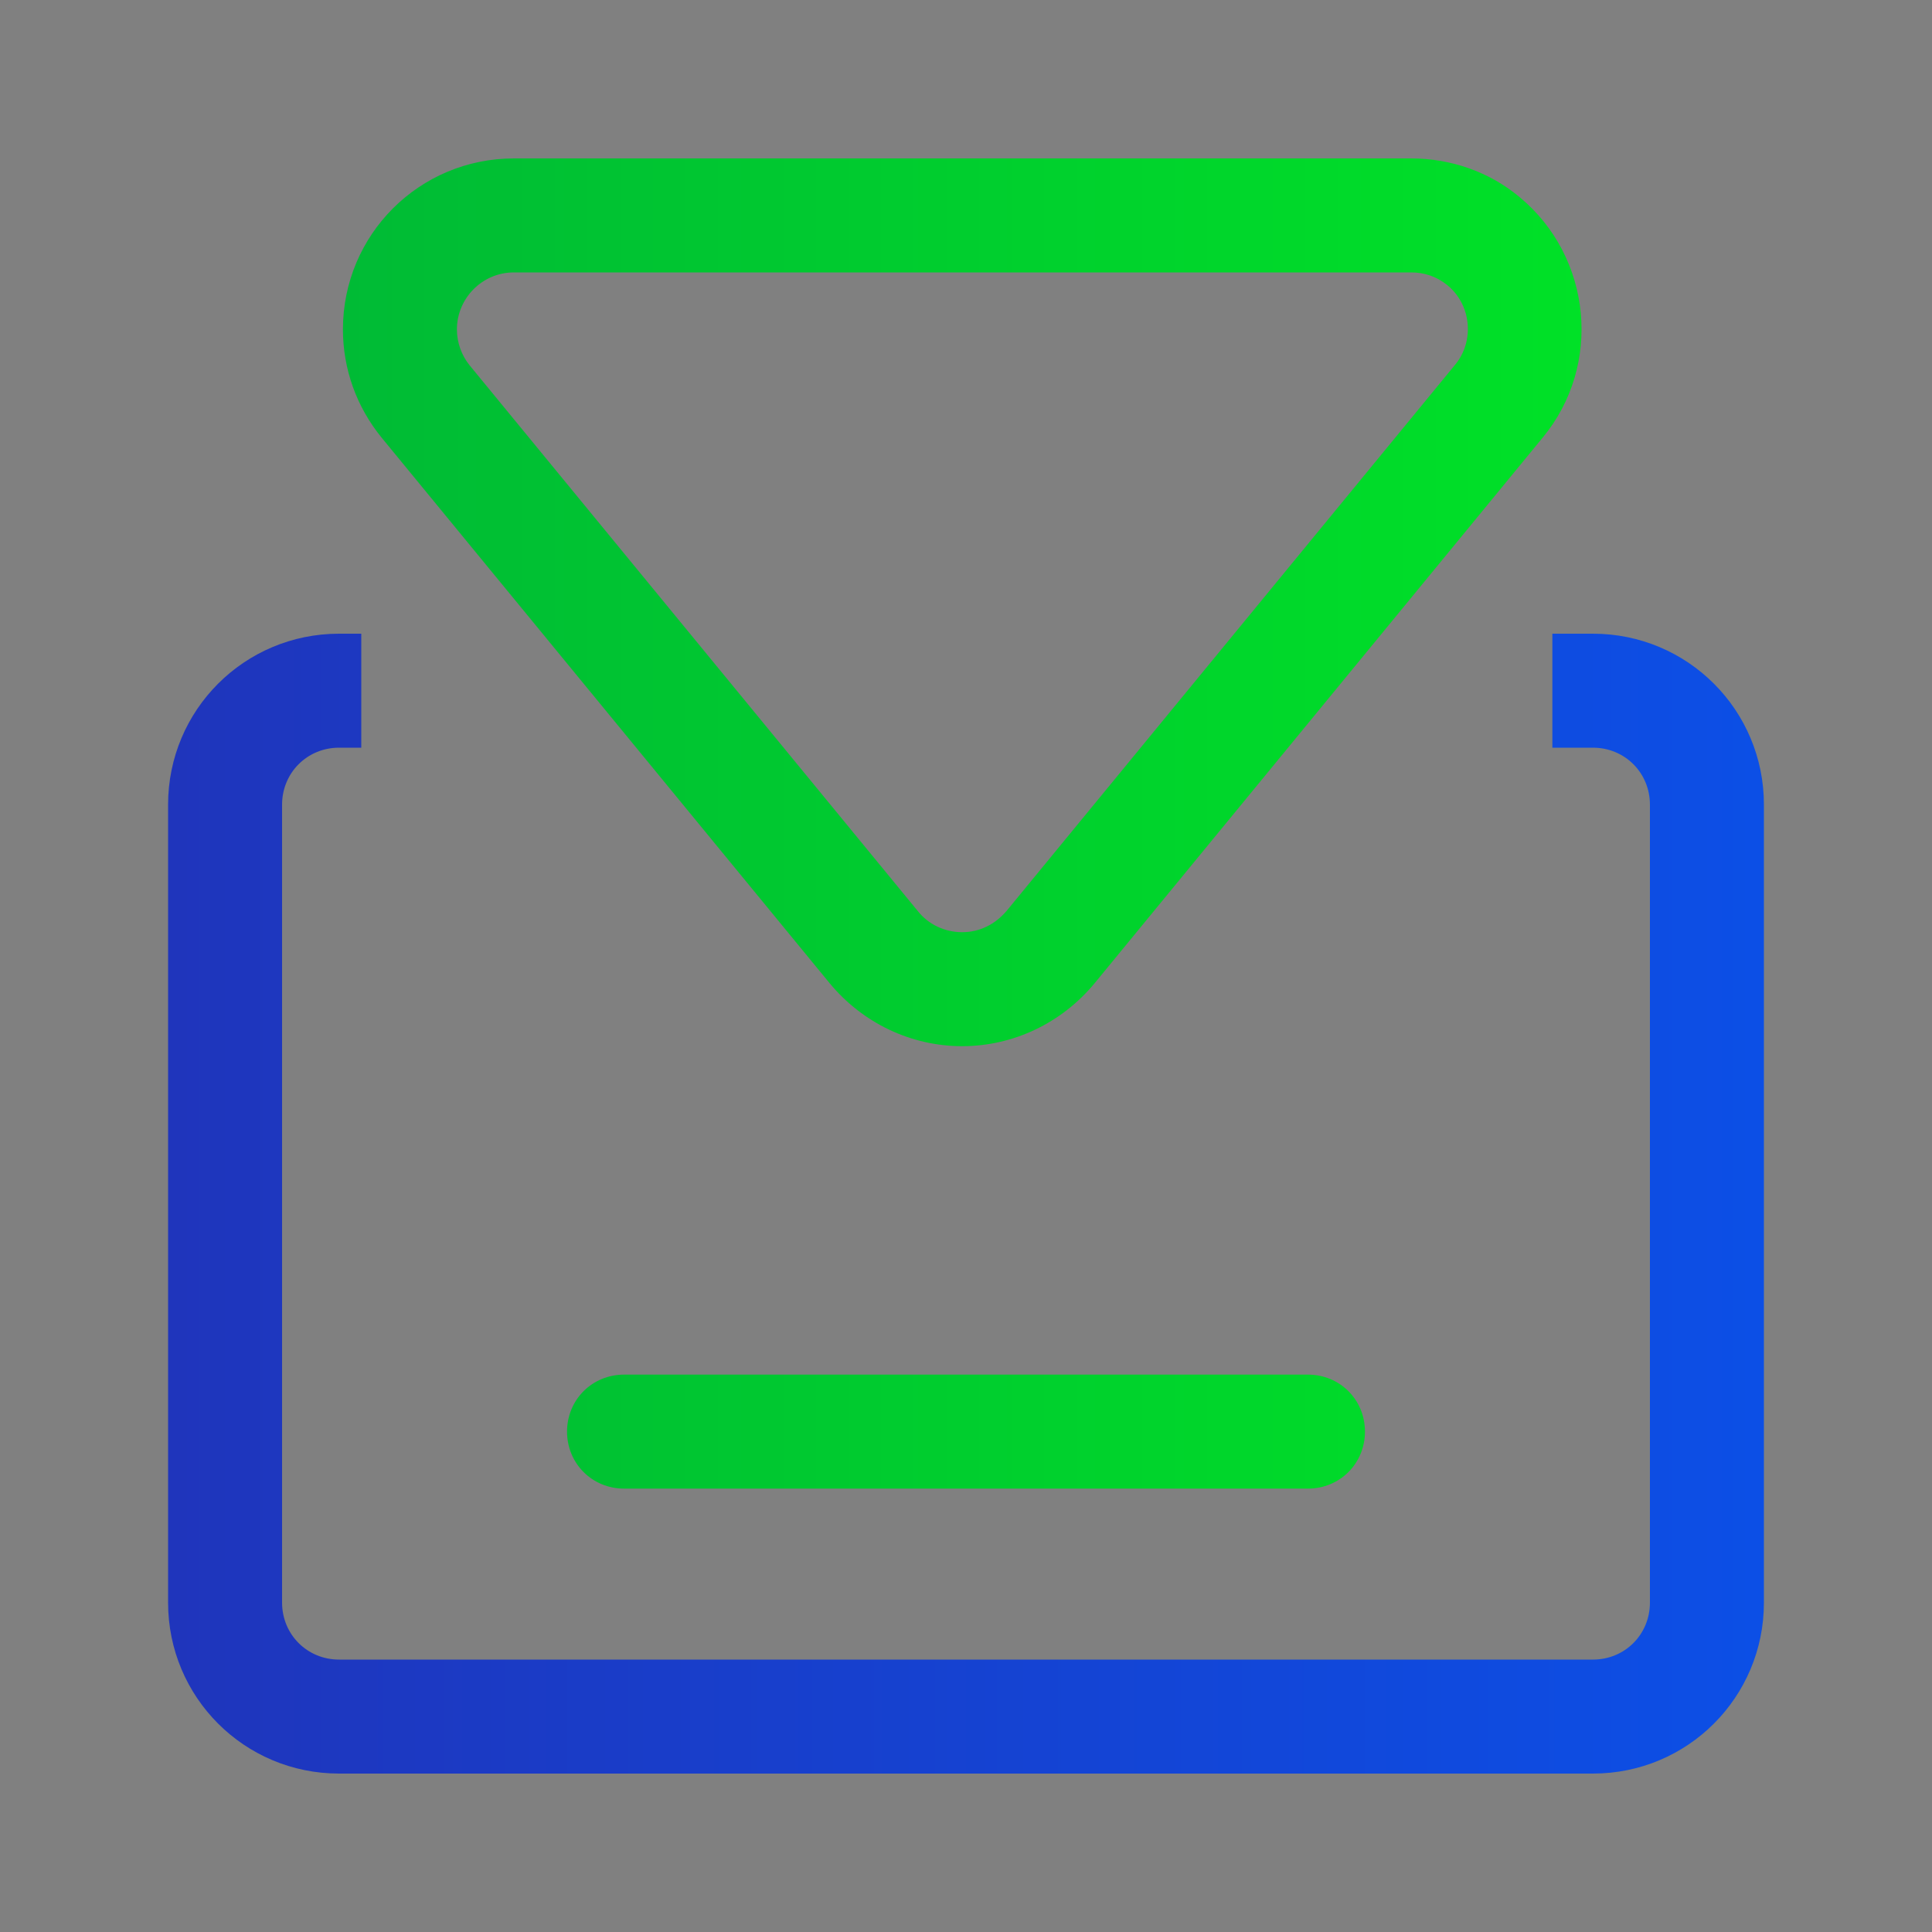 <?xml version="1.0" encoding="UTF-8"?>
<svg id="_图层_1" data-name="图层_1" xmlns="http://www.w3.org/2000/svg" version="1.1" xmlns:xlink="http://www.w3.org/1999/xlink" viewBox="0 0 200 200">
  <rect x="0" y="0" width="200" height="200" fill="#808080" stroke="none"/>
  <!-- Generator: Adobe Illustrator 29.0.0, SVG Export Plug-In . SVG Version: 2.1.0 Build 186)  -->
  <defs>
    <style>
      .st0 {
        fill: url(#_未命名的渐变1);
      }

      .st1 {
        fill: #fff;
      }

      .st2 {
        fill: #d8d8d8;
        fill-opacity: 0;
      }

      .st3 {
        fill: url(#_未命名的渐变_3);
      }

      .st4 {
        fill: url(#_未命名的渐变);
      }

      .st5 {
        fill: url(#_未命名的渐变_21);
      }

      .st6 {
        fill: url(#_未命名的渐变_2);
        fill-rule: evenodd;
      }
    </style>
    <linearGradient id="_未命名的渐变" data-name="未命名的渐变" x1="-3131.8" y1="-382.3" x2="-3130.7" y2="-382.3" gradientTransform="translate(117011.9 -14043.7) scale(37.3 -37.3)" gradientUnits="userSpaceOnUse">
      <stop offset="0" stop-color="#1f35bc"/>
      <stop offset="1" stop-color="#0c4fe6"/>
      <stop offset="1" stop-color="#0c4fe6"/>
    </linearGradient>
    <linearGradient id="_未命名的渐变_2" data-name="未命名的渐变 2" x1="-3131.8" y1="-382.3" x2="-3130.8" y2="-382.3" gradientTransform="translate(116993.2 -14043.7) scale(37.3 -37.3)" gradientUnits="userSpaceOnUse">
      <stop offset="0" stop-color="#00bb35"/>
      <stop offset="1" stop-color="#00e127"/>
    </linearGradient>
    <linearGradient id="_未命名的渐变_3" data-name="未命名的渐变 3" x1="-2866.5" y1="-585.2" x2="-2866.5" y2="-586.2" gradientTransform="translate(26856.6 -5237.7) scale(9.3 -9.3)" gradientUnits="userSpaceOnUse">
      <stop offset="0" stop-color="#fff" stop-opacity=".5"/>
      <stop offset="1" stop-color="#fff" stop-opacity="0"/>
    </linearGradient>
    <linearGradient id="_未命名的渐变_21" data-name="未命名的渐变 2" x1="35.5" y1="85.3" x2="163.8" y2="85.3" gradientTransform="matrix(1,0,0,1,0,0)" xlink:href="#_未命名的渐变_2"/>
    <linearGradient id="_未命名的渐变1" data-name="未命名的渐变" x1="17.4" y1="124.6" x2="182.6" y2="124.6" gradientTransform="matrix(1,0,0,1,0,0)" xlink:href="#_未命名的渐变"/>
  </defs>
  <g id="_页面-1" data-name="页面-1">
    <g id="_解决方案" data-name="解决方案">
      <g id="_编组-36" data-name="编组-36">
        <g id="_编组-78" data-name="编组-78">
          <g id="_编组-10" data-name="编组-10">
            <g id="icon">
              <rect id="_矩形" data-name="矩形" class="st2" x="74.2" y="201.6" width="56" height="56"/>
              <path id="_路径" data-name="路径" class="st4" d="M115,212l13.8,13.8c1.9,1.9,1.9,5,0,6.9l-13.8,13.8c-1.9,1.9-5,1.9-6.9,0l-13.8-13.8c-1.9-1.9-1.9-5,0-6.9l13.8-13.8c1.9-1.9,5-1.9,6.9,0Z"/>
              <path id="_路径1" data-name="路径" class="st6" d="M96.3,212l13.8,13.8c1.9,1.9,1.9,5,0,6.9l-13.8,13.8c-1.9,1.9-5,1.9-6.9,0l-13.8-13.8c-1.9-1.9-1.9-5,0-6.9l13.8-13.8c1.9-1.9,5-1.9,6.9,0Z"/>
              <g id="_路径2" data-name="路径">
                <path id="path-4" class="st1" d="M103.1,224.9l3.4,3.4c.5.5.5,1.2,0,1.7l-3.4,3.4c-.5.5-1.2.5-1.7,0l-3.4-3.4c-.5-.5-.5-1.2,0-1.7l3.4-3.4c.4-.4,1.2-.4,1.7,0Z"/>
                <path id="path-41" data-name="path-4" class="st3" d="M103.1,224.9l3.4,3.4c.5.5.5,1.2,0,1.7l-3.4,3.4c-.5.5-1.2.5-1.7,0l-3.4-3.4c-.5-.5-.5-1.2,0-1.7l3.4-3.4c.4-.4,1.2-.4,1.7,0Z"/>
              </g>
            </g>
          </g>
        </g>
      </g>
    </g>
  </g>
  <path class="st5" d="M64.6,154.1c-3.3,0-5.9-2.6-5.9-5.9s2.6-5.9,5.9-5.9h70.8c3.3,0,5.9,2.6,5.9,5.9s-2.6,5.9-5.9,5.9h-70.8ZM99.6,108.3s0,0,0,0c-5.3,0-10.3-2.4-13.7-6.5l-46.4-56.5c-2.6-3.2-4-7.1-4-11.2,0-9.8,7.9-17.7,17.7-17.7h92.9c4.1,0,8.1,1.4,11.2,4,7.5,6.2,8.6,17.4,2.4,24.9l-46.4,56.5c-3.4,4.1-8.4,6.5-13.7,6.5ZM53.2,28.2c-3.3,0-5.9,2.7-5.9,5.9,0,1.4.5,2.7,1.3,3.7l46.4,56.5c1.1,1.4,2.8,2.2,4.6,2.2,1.8,0,3.4-.8,4.6-2.2l46.4-56.5c2.1-2.5,1.7-6.3-.8-8.3-1.1-.9-2.4-1.3-3.7-1.3,0,0-92.8,0-92.8,0Z"/>
  <path class="st0" d="M164.9,183.6H35.1c-9.8,0-17.7-7.9-17.7-17.7v-82.6c0-9.8,7.9-17.7,17.7-17.7h2.3v11.8h-2.3c-3.3,0-5.9,2.6-5.9,5.9v82.6c0,3.3,2.6,5.9,5.9,5.9h129.8c3.3,0,5.9-2.6,5.9-5.9v-82.6c0-3.3-2.6-5.9-5.9-5.9h-4.2v-11.8h4.2c9.8,0,17.7,7.9,17.7,17.7v82.6c0,9.8-7.9,17.7-17.7,17.7Z"/>
</svg>